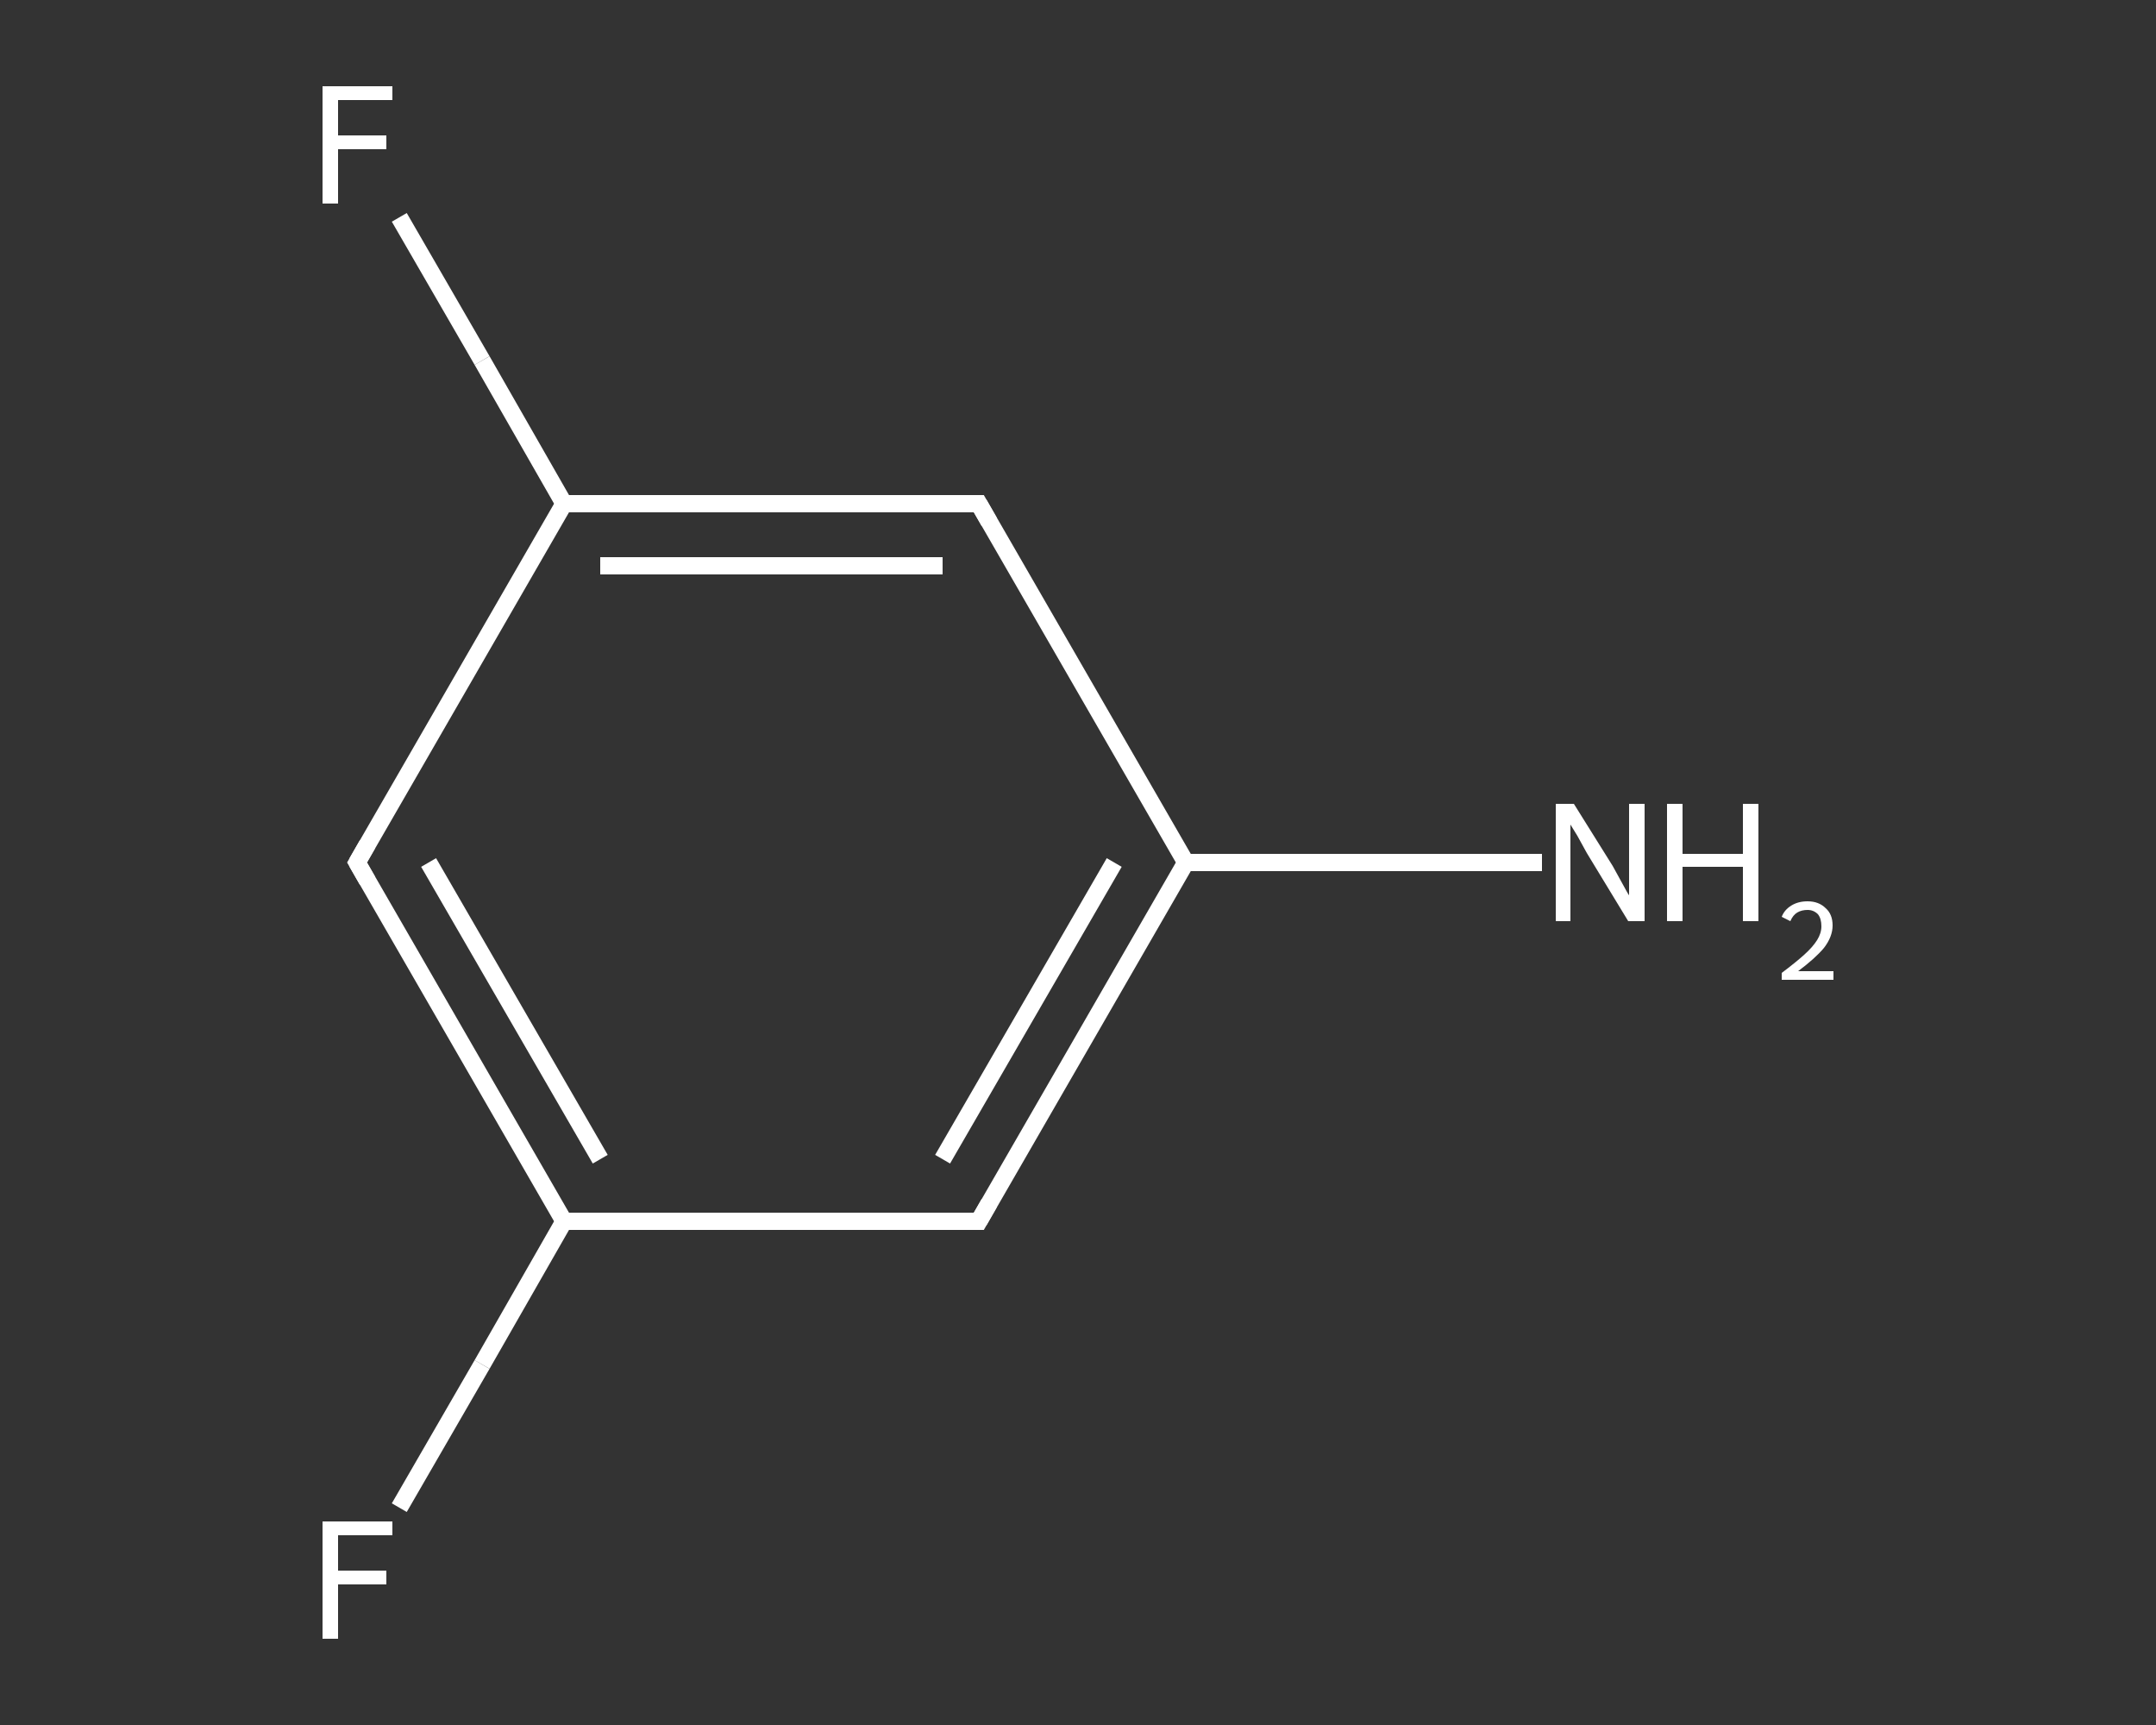<?xml version='1.0' encoding='iso-8859-1'?>
<svg version='1.1' baseProfile='full'
              xmlns='http://www.w3.org/2000/svg'
                      xmlns:rdkit='http://www.rdkit.org/xml'
                      xmlns:xlink='http://www.w3.org/1999/xlink'
                  xml:space='preserve'
width='250px' height='200px' viewBox='0 0 250 200'>
<rect x="0" y="0" width="250" height="200" fill="#333333" stroke="none"/>
<!-- END OF HEADER -->
<rect style='opacity:1.0;fill:transparent;stroke:none' width='250.0' height='200.0' x='0.0' y='0.0'> </rect>
<path class='bond-0 atom-0 atom-1' d='M 178.8,100.0 L 158.1,100.0' style='fill:none;fill-rule:evenodd;stroke:#FFFFFF;stroke-width:2.0px;stroke-linecap:butt;stroke-linejoin:miter;stroke-opacity:1' />
<path class='bond-0 atom-0 atom-1' d='M 158.1,100.0 L 137.5,100.0' style='fill:none;fill-rule:evenodd;stroke:#FFFFFF;stroke-width:2.0px;stroke-linecap:butt;stroke-linejoin:miter;stroke-opacity:1' />
<path class='bond-1 atom-1 atom-2' d='M 137.5,100.0 L 113.5,141.6' style='fill:none;fill-rule:evenodd;stroke:#FFFFFF;stroke-width:2.0px;stroke-linecap:butt;stroke-linejoin:miter;stroke-opacity:1' />
<path class='bond-1 atom-1 atom-2' d='M 129.2,100.0 L 109.3,134.4' style='fill:none;fill-rule:evenodd;stroke:#FFFFFF;stroke-width:2.0px;stroke-linecap:butt;stroke-linejoin:miter;stroke-opacity:1' />
<path class='bond-2 atom-2 atom-3' d='M 113.5,141.6 L 65.4,141.6' style='fill:none;fill-rule:evenodd;stroke:#FFFFFF;stroke-width:2.0px;stroke-linecap:butt;stroke-linejoin:miter;stroke-opacity:1' />
<path class='bond-3 atom-3 atom-4' d='M 65.4,141.6 L 55.9,158.2' style='fill:none;fill-rule:evenodd;stroke:#FFFFFF;stroke-width:2.0px;stroke-linecap:butt;stroke-linejoin:miter;stroke-opacity:1' />
<path class='bond-3 atom-3 atom-4' d='M 55.9,158.2 L 46.3,174.8' style='fill:none;fill-rule:evenodd;stroke:#FFFFFF;stroke-width:2.0px;stroke-linecap:butt;stroke-linejoin:miter;stroke-opacity:1' />
<path class='bond-4 atom-3 atom-5' d='M 65.4,141.6 L 41.4,100.0' style='fill:none;fill-rule:evenodd;stroke:#FFFFFF;stroke-width:2.0px;stroke-linecap:butt;stroke-linejoin:miter;stroke-opacity:1' />
<path class='bond-4 atom-3 atom-5' d='M 69.6,134.4 L 49.7,100.0' style='fill:none;fill-rule:evenodd;stroke:#FFFFFF;stroke-width:2.0px;stroke-linecap:butt;stroke-linejoin:miter;stroke-opacity:1' />
<path class='bond-5 atom-5 atom-6' d='M 41.4,100.0 L 65.4,58.4' style='fill:none;fill-rule:evenodd;stroke:#FFFFFF;stroke-width:2.0px;stroke-linecap:butt;stroke-linejoin:miter;stroke-opacity:1' />
<path class='bond-6 atom-6 atom-7' d='M 65.4,58.4 L 55.9,41.8' style='fill:none;fill-rule:evenodd;stroke:#FFFFFF;stroke-width:2.0px;stroke-linecap:butt;stroke-linejoin:miter;stroke-opacity:1' />
<path class='bond-6 atom-6 atom-7' d='M 55.9,41.8 L 46.3,25.2' style='fill:none;fill-rule:evenodd;stroke:#FFFFFF;stroke-width:2.0px;stroke-linecap:butt;stroke-linejoin:miter;stroke-opacity:1' />
<path class='bond-7 atom-6 atom-8' d='M 65.4,58.4 L 113.5,58.4' style='fill:none;fill-rule:evenodd;stroke:#FFFFFF;stroke-width:2.0px;stroke-linecap:butt;stroke-linejoin:miter;stroke-opacity:1' />
<path class='bond-7 atom-6 atom-8' d='M 69.6,65.6 L 109.3,65.6' style='fill:none;fill-rule:evenodd;stroke:#FFFFFF;stroke-width:2.0px;stroke-linecap:butt;stroke-linejoin:miter;stroke-opacity:1' />
<path class='bond-8 atom-8 atom-1' d='M 113.5,58.4 L 137.5,100.0' style='fill:none;fill-rule:evenodd;stroke:#FFFFFF;stroke-width:2.0px;stroke-linecap:butt;stroke-linejoin:miter;stroke-opacity:1' />
<path d='M 114.7,139.5 L 113.5,141.6 L 111.1,141.6' style='fill:none;stroke:#FFFFFF;stroke-width:2.0px;stroke-linecap:butt;stroke-linejoin:miter;stroke-opacity:1;' />
<path d='M 42.6,102.1 L 41.4,100.0 L 42.6,97.9' style='fill:none;stroke:#FFFFFF;stroke-width:2.0px;stroke-linecap:butt;stroke-linejoin:miter;stroke-opacity:1;' />
<path d='M 111.1,58.4 L 113.5,58.4 L 114.7,60.5' style='fill:none;stroke:#FFFFFF;stroke-width:2.0px;stroke-linecap:butt;stroke-linejoin:miter;stroke-opacity:1;' />
<path class='atom-0' d='M 182.5 93.2
L 187.0 100.4
Q 187.4 101.1, 188.1 102.4
Q 188.8 103.7, 188.9 103.8
L 188.9 93.2
L 190.7 93.2
L 190.7 106.8
L 188.8 106.8
L 184.0 98.9
Q 183.5 98.0, 182.9 96.9
Q 182.3 95.9, 182.1 95.6
L 182.1 106.8
L 180.4 106.8
L 180.4 93.2
L 182.5 93.2
' fill='#FFFFFF'/>
<path class='atom-0' d='M 193.3 93.2
L 195.1 93.2
L 195.1 99.0
L 202.1 99.0
L 202.1 93.2
L 203.9 93.2
L 203.9 106.8
L 202.1 106.8
L 202.1 100.5
L 195.1 100.5
L 195.1 106.8
L 193.3 106.8
L 193.3 93.2
' fill='#FFFFFF'/>
<path class='atom-0' d='M 206.6 106.3
Q 206.9 105.5, 207.7 105.0
Q 208.5 104.5, 209.6 104.5
Q 210.9 104.5, 211.7 105.3
Q 212.5 106.0, 212.5 107.3
Q 212.5 108.6, 211.5 109.9
Q 210.5 111.1, 208.5 112.6
L 212.6 112.6
L 212.6 113.6
L 206.6 113.6
L 206.6 112.8
Q 208.2 111.6, 209.2 110.7
Q 210.2 109.8, 210.7 109.0
Q 211.2 108.2, 211.2 107.4
Q 211.2 106.5, 210.8 106.0
Q 210.3 105.5, 209.6 105.5
Q 208.9 105.5, 208.4 105.8
Q 207.9 106.1, 207.6 106.8
L 206.6 106.3
' fill='#FFFFFF'/>
<path class='atom-4' d='M 37.4 176.4
L 45.5 176.4
L 45.5 178.0
L 39.2 178.0
L 39.2 182.1
L 44.8 182.1
L 44.8 183.7
L 39.2 183.7
L 39.2 190.0
L 37.4 190.0
L 37.4 176.4
' fill='#FFFFFF'/>
<path class='atom-7' d='M 37.4 10.0
L 45.5 10.0
L 45.5 11.6
L 39.2 11.6
L 39.2 15.7
L 44.8 15.7
L 44.8 17.3
L 39.2 17.3
L 39.2 23.6
L 37.4 23.6
L 37.4 10.0
' fill='#FFFFFF'/>
</svg>
